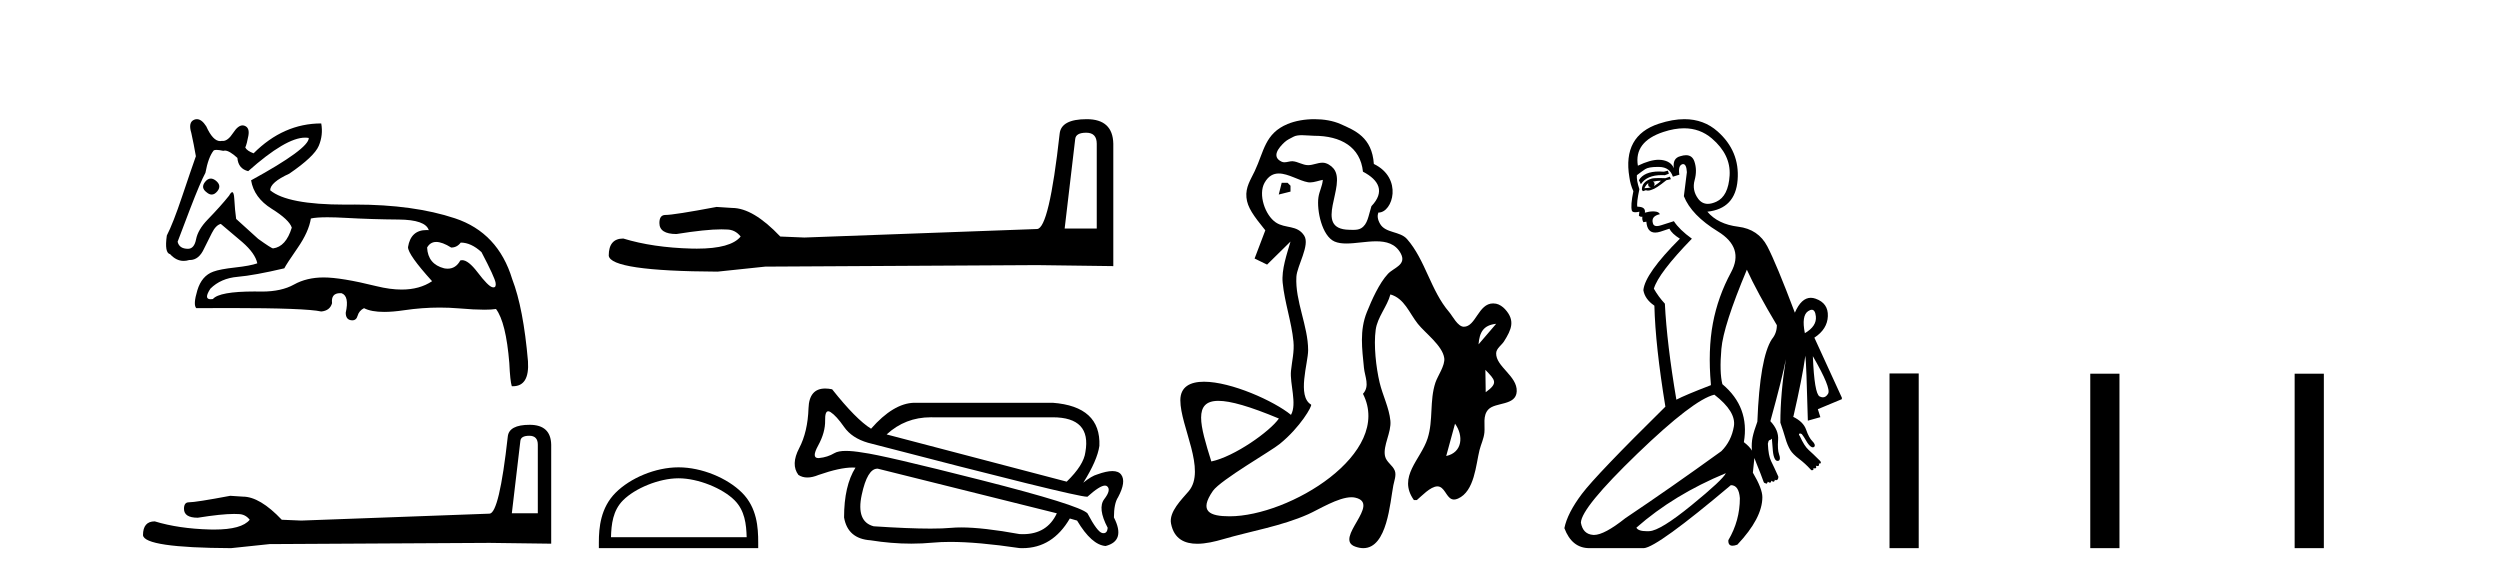 <?xml version='1.0' encoding='UTF-8' standalone='yes'?><svg xmlns='http://www.w3.org/2000/svg' xmlns:xlink='http://www.w3.org/1999/xlink' width='177.0' height='41.0' ><path d='M 14.922 12.643 Q 14.703 12.643 14.515 12.883 Q 14.191 13.295 14.632 13.618 Q 14.815 13.775 14.986 13.775 Q 15.201 13.775 15.396 13.53 Q 15.72 13.118 15.25 12.766 Q 15.078 12.643 14.922 12.643 ZM 21.601 9.744 Q 21.738 9.744 21.863 9.768 Q 21.863 10.532 17.777 12.766 Q 17.983 14 19.232 14.779 Q 20.481 15.558 20.658 16.116 Q 20.246 17.468 19.335 17.586 Q 19.217 17.586 18.277 16.91 L 16.719 15.499 Q 16.631 14.882 16.587 14.074 Q 16.561 13.606 16.442 13.606 Q 16.356 13.606 16.219 13.853 Q 15.632 14.588 14.691 15.558 Q 14.015 16.263 13.883 16.939 Q 13.751 17.615 13.31 17.615 Q 12.692 17.615 12.575 17.116 Q 12.604 17.057 13.457 14.794 Q 14.191 12.883 14.544 12.237 Q 14.75 11.12 15.132 10.65 Q 15.195 10.612 15.328 10.612 Q 15.506 10.612 15.808 10.679 Q 15.86 10.66 15.92 10.66 Q 16.239 10.66 16.807 11.179 Q 16.866 11.943 17.571 12.119 Q 20.241 9.744 21.601 9.744 ZM 30.886 17.13 Q 31.312 17.13 31.944 17.527 Q 32.355 17.527 32.62 17.175 Q 33.355 17.175 34.09 17.851 Q 35.03 19.643 35.089 20.025 Q 35.138 20.346 34.939 20.346 Q 34.901 20.346 34.854 20.334 Q 34.56 20.261 33.81 19.276 Q 33.158 18.419 32.717 18.419 Q 32.652 18.419 32.591 18.438 Q 32.274 19.022 31.696 19.022 Q 31.576 19.022 31.444 18.997 Q 30.298 18.703 30.239 17.527 Q 30.46 17.13 30.886 17.13 ZM 23.182 15.383 Q 23.737 15.383 24.493 15.426 Q 26.33 15.529 28.226 15.543 Q 30.122 15.558 30.357 16.293 Q 30.276 16.287 30.2 16.287 Q 29.08 16.287 28.887 17.498 Q 28.887 18.027 30.592 19.908 Q 29.712 20.501 28.437 20.501 Q 27.625 20.501 26.653 20.261 Q 24.155 19.643 22.921 19.643 Q 21.716 19.643 20.819 20.143 Q 19.923 20.643 18.541 20.643 Q 18.271 20.637 18.022 20.637 Q 15.527 20.637 15.073 21.172 Q 14.984 21.186 14.914 21.186 Q 14.406 21.186 14.897 20.437 Q 15.632 19.702 16.822 19.599 Q 18.012 19.496 20.129 18.997 Q 20.275 18.703 21.069 17.557 Q 21.863 16.41 22.01 15.47 Q 22.39 15.383 23.182 15.383 ZM 13.938 8.437 Q 13.845 8.437 13.751 8.475 Q 13.31 8.651 13.545 9.415 Q 13.721 10.209 13.868 11.061 Q 13.545 11.972 12.898 13.897 Q 12.252 15.822 11.811 16.675 Q 11.634 17.909 12.046 17.997 Q 12.477 18.472 13.003 18.472 Q 13.194 18.472 13.398 18.409 Q 13.42 18.41 13.443 18.41 Q 14.087 18.41 14.456 17.586 Q 14.72 17.057 15 16.498 Q 15.279 15.94 15.632 15.852 Q 15.661 15.881 17.16 17.145 Q 18.071 17.939 18.218 18.644 Q 17.718 18.82 16.646 18.938 Q 15.573 19.056 15.103 19.232 Q 14.28 19.526 13.971 20.555 Q 13.662 21.583 13.897 21.818 Q 15.156 21.809 16.242 21.809 Q 21.667 21.809 22.744 22.054 Q 23.362 21.995 23.509 21.466 Q 23.427 20.756 24.08 20.756 Q 24.13 20.756 24.185 20.76 Q 24.743 20.966 24.478 22.142 Q 24.478 22.612 24.846 22.671 Q 24.897 22.679 24.942 22.679 Q 25.227 22.679 25.316 22.362 Q 25.419 21.995 25.772 21.818 Q 26.283 22.083 27.202 22.083 Q 27.814 22.083 28.608 21.965 Q 29.888 21.776 31.131 21.776 Q 31.815 21.776 32.488 21.833 Q 33.585 21.927 34.294 21.927 Q 34.809 21.927 35.118 21.877 Q 35.824 22.818 36.059 25.698 Q 36.118 26.991 36.235 27.344 Q 36.275 27.346 36.313 27.346 Q 37.495 27.346 37.381 25.58 Q 37.058 21.818 36.264 19.761 Q 35.265 16.469 32.208 15.455 Q 29.279 14.483 25.135 14.483 Q 24.955 14.483 24.772 14.485 Q 24.597 14.487 24.427 14.487 Q 20.342 14.487 19.129 13.471 Q 19.129 12.913 20.481 12.296 Q 22.245 11.09 22.568 10.326 Q 22.891 9.562 22.744 8.739 Q 20.07 8.739 17.954 10.855 Q 17.483 10.679 17.366 10.444 Q 17.483 10.179 17.586 9.606 Q 17.689 9.033 17.307 8.901 Q 17.241 8.878 17.174 8.878 Q 16.854 8.878 16.513 9.4 Q 16.137 9.979 15.785 9.979 Q 15.752 9.979 15.72 9.974 Q 15.654 9.99 15.59 9.99 Q 15.073 9.99 14.603 8.945 Q 14.28 8.437 13.938 8.437 Z' style='fill:#000000;stroke:none' /><path d='M 37.473 30.852 Q 38.077 30.852 38.077 31.484 L 38.077 36.339 L 36.238 36.339 L 36.841 31.225 Q 36.87 30.852 37.473 30.852 ZM 37.502 30.076 Q 36.037 30.076 35.951 30.909 Q 35.347 36.339 34.658 36.367 L 21.328 36.856 L 19.949 36.798 Q 18.398 35.161 17.191 35.161 Q 16.76 35.132 16.301 35.103 Q 13.859 35.563 13.37 35.563 Q 13.026 35.563 13.026 36.023 Q 13.026 36.655 14.002 36.655 Q 15.68 36.387 16.575 36.387 Q 16.738 36.387 16.875 36.396 Q 17.364 36.396 17.68 36.798 Q 17.119 37.492 15.172 37.492 Q 15.022 37.492 14.864 37.488 Q 12.652 37.43 10.957 36.913 Q 10.124 36.913 10.124 37.89 Q 10.21 38.781 16.358 38.809 L 19.087 38.522 L 34.658 38.436 L 39.025 38.493 L 39.025 31.484 Q 38.996 30.076 37.502 30.076 Z' style='fill:#000000;stroke:none' /><path d='M 76.905 9.396 Q 77.65 9.396 77.65 10.177 L 77.65 16.178 L 75.378 16.178 L 76.123 9.857 Q 76.159 9.396 76.905 9.396 ZM 76.94 8.437 Q 75.129 8.437 75.023 9.467 Q 74.277 16.178 73.425 16.214 L 56.948 16.817 L 55.243 16.746 Q 53.326 14.722 51.834 14.722 Q 51.301 14.687 50.733 14.651 Q 47.715 15.219 47.111 15.219 Q 46.685 15.219 46.685 15.788 Q 46.685 16.569 47.892 16.569 Q 49.966 16.238 51.073 16.238 Q 51.274 16.238 51.444 16.249 Q 52.047 16.249 52.438 16.746 Q 51.745 17.604 49.338 17.604 Q 49.153 17.604 48.958 17.599 Q 46.223 17.528 44.128 16.888 Q 43.099 16.888 43.099 18.096 Q 43.205 19.197 50.804 19.232 L 54.178 18.877 L 73.425 18.77 L 78.822 18.841 L 78.822 10.177 Q 78.787 8.437 76.94 8.437 Z' style='fill:#000000;stroke:none' /><path d='M 48.04 33.863 C 49.428 33.863 51.165 34.576 52.005 35.417 C 52.74 36.152 52.837 37.127 52.864 38.033 L 43.258 38.033 C 43.285 37.127 43.381 36.152 44.116 35.417 C 44.957 34.576 46.653 33.863 48.04 33.863 ZM 48.04 33.087 C 46.394 33.087 44.623 33.847 43.585 34.885 C 42.52 35.95 42.399 37.352 42.399 38.401 L 42.399 38.809 L 53.681 38.809 L 53.681 38.401 C 53.681 37.352 53.601 35.95 52.537 34.885 C 51.498 33.847 49.686 33.087 48.04 33.087 Z' style='fill:#000000;stroke:none' /><path d='M 65.899 29.544 Q 65.953 29.544 66.006 29.545 L 74.53 29.545 Q 77.286 29.545 76.845 32.007 Q 76.735 32.925 75.522 34.101 L 62.773 30.758 Q 64.093 29.544 65.899 29.544 ZM 58.639 29.118 Q 58.71 29.118 58.805 29.178 Q 59.209 29.435 59.76 30.225 Q 60.311 31.015 61.45 31.346 Q 76.127 35.168 76.965 35.168 Q 76.981 35.168 76.992 35.167 Q 77.867 34.379 78.233 34.379 Q 78.328 34.379 78.388 34.432 Q 78.682 34.689 78.186 35.332 Q 77.69 35.975 78.425 37.371 Q 78.393 37.749 78.132 37.749 Q 78.089 37.749 78.039 37.739 Q 77.69 37.665 76.992 36.342 Q 76.404 35.755 69.46 33.991 Q 62.516 32.227 61.083 32.044 Q 60.38 31.924 59.897 31.924 Q 59.345 31.924 59.08 32.08 Q 58.584 32.374 57.996 32.429 Q 57.964 32.432 57.935 32.432 Q 57.437 32.432 57.923 31.548 Q 58.437 30.611 58.419 29.766 Q 58.405 29.118 58.639 29.118 ZM 62.12 33.182 Q 62.134 33.182 62.148 33.183 L 74.824 36.342 Q 74.137 37.819 72.423 37.819 Q 72.303 37.819 72.179 37.812 Q 69.592 37.342 68.052 37.342 Q 67.667 37.342 67.347 37.371 Q 66.766 37.425 65.881 37.425 Q 64.333 37.425 61.854 37.261 Q 60.605 36.93 61.009 35.038 Q 61.406 33.182 62.12 33.182 ZM 58.424 27.507 Q 57.289 27.507 57.243 28.902 Q 57.188 30.574 56.582 31.731 Q 55.976 32.889 56.527 33.624 Q 56.802 33.807 57.161 33.807 Q 57.519 33.807 57.96 33.624 Q 59.462 33.101 60.355 33.101 Q 60.466 33.101 60.568 33.109 Q 59.76 34.395 59.76 36.636 Q 60.017 38.143 61.634 38.253 Q 63.104 38.49 64.52 38.49 Q 65.299 38.49 66.061 38.418 Q 66.611 38.367 67.28 38.367 Q 69.226 38.367 72.179 38.804 Q 72.287 38.809 72.393 38.809 Q 74.518 38.809 75.743 36.71 L 76.257 36.857 Q 77.286 38.584 78.278 38.657 Q 79.711 38.29 78.866 36.636 Q 78.866 35.644 79.16 35.203 Q 79.748 34.101 79.38 33.605 Q 79.193 33.352 78.758 33.352 Q 78.339 33.352 77.69 33.587 Q 77.286 33.697 76.698 34.175 Q 77.69 32.595 77.837 31.566 Q 77.947 28.774 74.53 28.516 L 64.72 28.516 Q 63.251 28.553 61.671 30.353 Q 60.605 29.692 58.915 27.561 Q 58.648 27.507 58.424 27.507 Z' style='fill:#000000;stroke:none' /><path d='M 90.744 12.941 L 90.536 13.773 L 91.368 13.565 L 91.368 13.149 L 91.16 12.941 ZM 92.184 9.571 C 92.486 9.571 92.808 9.613 93.032 9.613 C 94.939 9.613 96.314 10.405 96.498 12.156 C 97.65 12.754 98.064 13.584 97.097 14.597 C 96.88 15.28 96.84 15.881 96.36 16.165 C 96.203 16.257 96.004 16.275 95.811 16.275 C 95.713 16.275 95.616 16.27 95.528 16.269 C 92.89 16.22 95.401 13.128 94.418 11.935 C 94.243 11.722 93.94 11.525 93.656 11.519 C 93.649 11.519 93.642 11.519 93.636 11.519 C 93.281 11.519 92.967 11.693 92.616 11.693 C 92.224 11.693 91.888 11.435 91.506 11.415 C 91.497 11.415 91.488 11.415 91.478 11.415 C 91.307 11.415 91.117 11.49 90.938 11.49 C 90.871 11.49 90.806 11.479 90.744 11.45 C 89.993 11.101 90.531 10.451 90.952 10.063 C 91.148 9.883 91.348 9.809 91.576 9.682 C 91.731 9.596 91.951 9.571 92.184 9.571 ZM 105.928 22.925 L 104.68 24.381 C 104.748 23.517 105.033 23.019 105.928 22.925 ZM 105.165 26.184 C 105.85 26.905 106.104 27.108 105.188 27.77 L 105.165 26.184 ZM 103.016 29.997 L 103.016 29.997 C 103.626 30.836 103.555 32.034 102.392 32.285 L 103.016 29.997 ZM 86.264 28.38 C 87.112 28.38 88.47 28.766 90.545 29.632 C 89.926 30.533 87.394 32.333 85.762 32.671 C 84.96 30.11 84.469 28.38 86.264 28.38 ZM 90.539 12.283 C 91.215 12.283 91.987 12.801 92.616 12.906 C 92.658 12.913 92.702 12.916 92.747 12.916 C 93.041 12.916 93.384 12.783 93.656 12.733 L 93.656 12.733 C 93.62 13.188 93.404 13.542 93.344 13.981 C 93.218 14.885 93.589 16.71 94.488 17.101 C 94.728 17.205 95.013 17.24 95.323 17.24 C 95.974 17.24 96.736 17.085 97.43 17.085 C 98.149 17.085 98.795 17.252 99.168 17.933 C 99.616 18.753 98.683 18.943 98.266 19.389 C 97.647 20.051 97.117 21.245 96.776 22.093 C 96.247 23.404 96.437 24.697 96.568 26.045 C 96.627 26.656 97.001 27.337 96.498 27.882 C 98.648 32.108 91.277 36.554 87.057 36.554 C 85.65 36.554 84.862 36.216 85.875 34.753 C 86.438 33.965 90.046 31.901 90.602 31.433 C 92.065 30.252 92.934 28.71 92.824 28.645 C 91.814 28.049 92.616 25.706 92.616 24.797 C 92.616 23.082 91.688 21.313 91.784 19.597 C 91.827 18.823 92.764 17.351 92.338 16.685 C 91.839 15.904 91.004 16.203 90.328 15.749 C 89.563 15.235 89.067 13.764 89.53 12.941 C 89.808 12.447 90.158 12.283 90.539 12.283 ZM 93.063 8.437 C 92.384 8.437 91.701 8.555 91.16 8.781 C 89.548 9.452 89.493 10.72 88.837 12.109 C 88.543 12.731 88.176 13.249 88.248 13.981 C 88.317 14.692 88.749 15.27 89.584 16.306 L 88.825 18.304 L 89.71 18.734 L 91.368 17.101 L 91.368 17.101 C 91.113 17.98 90.723 19.087 90.813 20.013 C 90.949 21.413 91.439 22.769 91.576 24.173 C 91.646 24.898 91.473 25.551 91.402 26.253 C 91.309 27.169 91.844 28.588 91.402 29.373 C 90.203 28.391 87.166 27.026 85.245 27.026 C 84.26 27.026 83.568 27.385 83.568 28.338 C 83.568 30.195 85.426 33.281 84.157 34.781 C 83.67 35.356 82.747 36.238 82.909 37.069 C 83.124 38.175 83.892 38.499 84.761 38.499 C 85.371 38.499 86.031 38.34 86.584 38.178 C 88.573 37.598 90.729 37.249 92.616 36.41 C 93.352 36.083 94.745 35.205 95.683 35.205 C 95.774 35.205 95.862 35.214 95.944 35.232 C 97.834 35.649 94.4 38.142 95.944 38.698 C 96.154 38.774 96.347 38.809 96.523 38.809 C 98.22 38.809 98.414 35.569 98.648 34.365 C 98.709 34.05 98.875 33.641 98.752 33.325 C 98.598 32.929 98.15 32.724 98.058 32.285 C 97.904 31.543 98.52 30.616 98.44 29.789 C 98.35 28.868 97.889 27.981 97.677 27.085 C 97.424 26.013 97.247 24.443 97.4 23.341 C 97.523 22.45 98.215 21.698 98.44 20.845 C 99.439 21.134 99.763 22.144 100.381 22.925 C 100.903 23.584 102.132 24.471 102.253 25.352 C 102.325 25.872 101.788 26.61 101.629 27.085 C 101.201 28.37 101.487 29.745 101.075 31.037 C 100.593 32.544 98.927 33.749 100.104 35.405 L 100.312 35.405 C 100.63 35.145 101.274 34.436 101.769 34.436 C 101.829 34.436 101.887 34.446 101.941 34.469 C 102.355 34.64 102.458 35.367 102.945 35.367 C 103.026 35.367 103.118 35.347 103.224 35.301 C 104.401 34.786 104.491 32.903 104.749 31.869 C 104.855 31.445 105.053 31.062 105.096 30.621 C 105.147 30.095 104.964 29.426 105.373 28.992 C 105.879 28.454 107.338 28.742 107.384 27.709 C 107.432 26.616 105.901 25.958 105.928 25.005 C 105.937 24.67 106.322 24.428 106.483 24.173 C 107.017 23.325 107.294 22.692 106.552 21.885 C 106.396 21.716 106.157 21.548 105.928 21.503 C 105.852 21.489 105.781 21.482 105.713 21.482 C 104.664 21.482 104.492 23.133 103.64 23.133 C 103.207 23.133 102.842 22.374 102.6 22.093 C 101.293 20.575 100.916 18.407 99.619 16.927 C 99.12 16.359 98.099 16.52 97.712 15.853 C 97.522 15.526 97.508 15.27 97.585 15.05 L 97.585 15.05 C 97.589 15.05 97.594 15.05 97.599 15.05 C 98.615 15.05 99.345 12.612 97.268 11.608 C 97.141 9.712 95.927 9.235 94.904 8.781 C 94.38 8.548 93.723 8.437 93.063 8.437 Z' style='fill:#000000;stroke:none' /><path d='M 118.086 12.085 L 117.802 12.156 Q 117.627 12.142 117.467 12.142 Q 116.402 12.142 116.033 12.758 L 116.174 13.041 Q 116.592 12.397 117.654 12.397 Q 117.761 12.397 117.873 12.404 L 118.156 12.298 L 118.086 12.085 ZM 117.59 12.793 Q 117.484 12.935 117.094 13.182 Q 117.165 13.076 117.13 12.97 Q 117.13 12.899 117.024 12.864 Q 117.307 12.793 117.59 12.793 ZM 116.705 12.97 Q 116.67 13.041 116.705 13.147 Q 116.705 13.218 116.882 13.253 Q 116.705 13.324 116.422 13.324 Q 116.563 13.041 116.705 12.97 ZM 118.227 12.51 L 117.909 12.616 Q 117.649 12.604 117.452 12.604 Q 117.059 12.604 116.917 12.651 Q 116.245 12.864 116.245 13.43 L 116.316 13.536 L 116.528 13.466 Q 116.599 13.494 116.681 13.494 Q 116.804 13.494 116.953 13.43 Q 117.236 13.359 117.979 12.758 L 118.298 12.687 L 118.227 12.51 ZM 119.229 9.083 Q 120.36 9.083 121.2 9.802 Q 122.545 10.952 122.457 12.421 Q 122.368 13.89 121.519 14.28 Q 121.185 14.433 120.914 14.433 Q 120.496 14.433 120.227 14.067 Q 119.785 13.466 119.979 12.758 Q 120.174 12.05 119.962 11.43 Q 119.81 10.988 119.369 10.988 Q 119.193 10.988 118.97 11.059 Q 118.404 11.2 118.51 11.908 Q 118.298 11.413 117.643 11.324 Q 117.544 11.311 117.436 11.311 Q 116.833 11.311 115.962 11.731 Q 115.679 10.032 117.767 9.342 Q 118.55 9.083 119.229 9.083 ZM 128.275 21.931 Q 128.514 21.931 128.563 22.403 Q 128.634 23.093 127.784 23.589 Q 127.536 22.35 128.014 22.031 Q 128.165 21.931 128.275 21.931 ZM 128.35 25.217 Q 129.66 27.483 129.43 27.872 Q 129.277 28.131 129.06 28.131 Q 128.952 28.131 128.828 28.067 Q 128.457 27.872 128.35 25.217 ZM 119.166 11.618 Q 119.399 11.618 119.431 12.191 L 119.218 13.89 Q 119.749 15.235 121.625 16.386 Q 123.501 17.536 122.563 19.271 Q 121.625 21.005 121.271 22.899 Q 120.917 24.792 121.13 27.199 L 121.13 27.27 Q 119.289 27.978 118.687 28.297 Q 118.015 24.332 117.873 21.501 Q 117.413 21.005 117.094 20.439 Q 117.413 19.341 119.785 16.899 Q 118.9 16.262 118.51 15.66 L 117.625 15.943 Q 117.436 16.007 117.305 16.007 Q 117.069 16.007 117.024 15.802 Q 116.882 15.306 117.519 15.165 Q 117.448 14.988 117.13 14.97 Q 117.084 14.967 117.038 14.967 Q 116.761 14.967 116.457 15.058 Q 116.528 14.634 115.926 14.634 Q 115.856 14.386 116.068 13.395 Q 115.856 12.758 115.891 12.404 Q 116.21 12.156 116.475 11.979 Q 116.716 11.818 117.353 11.818 Q 117.416 11.818 117.484 11.82 Q 118.227 11.837 118.439 12.51 L 118.9 12.368 Q 118.793 11.731 119.112 11.625 Q 119.14 11.618 119.166 11.618 ZM 123.678 19.094 Q 124.386 20.651 125.802 23.023 Q 125.802 23.589 125.448 24.014 Q 124.598 25.323 124.421 29.854 Q 124.174 30.527 124.085 30.951 Q 123.997 31.376 124.032 31.836 Q 124.039 31.872 124.049 31.912 L 124.049 31.912 Q 123.864 31.609 123.466 31.305 Q 123.89 28.828 121.944 27.199 Q 121.731 26.35 121.873 24.704 Q 122.014 23.058 123.678 19.094 ZM 124.049 31.912 Q 124.049 31.912 124.049 31.912 L 124.049 31.912 Q 124.049 31.912 124.049 31.912 ZM 122.191 33.5 Q 121.979 33.96 119.767 35.765 Q 117.555 37.57 116.776 37.606 Q 116.689 37.61 116.611 37.61 Q 115.981 37.61 115.856 37.358 Q 118.51 35.022 122.191 33.5 ZM 121.377 27.943 Q 122.935 29.146 122.758 30.19 Q 122.581 31.235 121.873 31.942 Q 118.298 34.526 115.077 36.686 Q 113.583 37.874 112.855 37.874 Q 112.824 37.874 112.794 37.871 Q 112.068 37.818 111.927 37.004 Q 111.962 35.942 115.926 32.119 Q 119.891 28.297 121.377 27.943 ZM 119.257 8.437 Q 118.425 8.437 117.448 8.758 Q 114.864 9.607 115.36 12.545 Q 115.431 13.076 115.643 13.536 Q 115.431 14.563 115.537 14.917 Q 115.581 15.027 115.778 15.027 Q 115.895 15.027 116.068 14.988 L 116.068 14.988 L 116.033 15.271 Q 116.112 15.35 116.212 15.35 Q 116.245 15.35 116.28 15.342 L 116.28 15.342 Q 116.245 15.554 116.351 15.731 L 116.563 15.696 Q 116.619 16.466 117.187 16.466 Q 117.35 16.466 117.555 16.403 L 118.192 16.191 Q 118.369 16.545 118.935 16.899 Q 116.457 19.377 116.351 20.545 Q 116.457 21.182 117.13 21.642 Q 117.201 24.474 117.909 28.792 Q 113.024 33.606 111.997 34.969 Q 110.971 36.332 110.758 37.393 Q 111.289 38.809 112.528 38.809 L 116.386 38.809 Q 117.342 38.739 122.545 34.349 Q 123.112 34.349 123.183 35.27 Q 123.183 36.863 122.368 38.243 Q 122.344 38.637 122.662 38.637 Q 122.801 38.637 123.006 38.562 Q 124.775 36.686 124.775 35.199 Q 124.775 34.597 124.103 33.464 L 124.209 32.438 Q 124.209 32.432 124.209 32.425 L 124.209 32.425 Q 124.284 32.631 124.386 32.88 Q 124.669 33.571 124.846 34.066 Q 124.882 34.208 124.988 34.208 Q 125.023 34.243 125.055 34.243 Q 125.118 34.243 125.165 34.102 Q 125.253 34.175 125.311 34.175 Q 125.392 34.175 125.413 34.031 Q 125.501 34.105 125.559 34.105 Q 125.64 34.105 125.66 33.96 Q 125.701 34 125.747 34 Q 125.782 34 125.82 33.978 Q 125.908 33.925 125.908 33.748 Q 125.59 33.04 125.395 32.65 Q 125.2 32.261 125.165 31.412 Q 125.2 31.199 125.271 31.164 Q 125.342 31.164 125.448 31.058 Q 125.483 31.553 125.519 31.925 Q 125.554 32.296 125.66 32.491 Q 125.738 32.634 125.854 32.634 Q 125.896 32.634 125.943 32.615 Q 126.085 32.509 125.961 32.173 Q 125.837 31.836 125.89 31.146 Q 125.943 30.456 125.342 29.819 Q 126.191 26.739 126.439 25.43 L 126.439 25.43 Q 126.05 27.872 126.05 29.925 Q 126.262 30.527 126.404 31.022 Q 126.545 31.518 126.758 31.872 Q 126.935 32.155 127.377 32.491 Q 127.819 32.827 128.173 33.217 Q 128.227 33.296 128.28 33.296 Q 128.297 33.296 128.315 33.288 Q 128.421 33.288 128.386 33.146 L 128.386 33.146 Q 128.449 33.162 128.492 33.162 Q 128.645 33.162 128.563 32.969 L 128.563 32.969 Q 128.64 32.998 128.691 32.998 Q 128.827 32.998 128.775 32.792 L 128.775 32.792 Q 128.811 32.827 128.842 32.827 Q 128.873 32.827 128.899 32.792 Q 128.952 32.721 128.846 32.615 Q 128.35 32.119 128.05 31.854 Q 127.749 31.588 127.43 30.881 Q 127.324 30.739 127.395 30.704 Q 127.418 30.692 127.446 30.692 Q 127.501 30.692 127.572 30.739 Q 127.713 30.916 127.873 31.199 Q 128.032 31.482 128.191 31.606 Q 128.277 31.673 128.347 31.673 Q 128.408 31.673 128.457 31.624 Q 128.563 31.482 128.315 31.235 Q 128.067 30.987 127.873 30.42 Q 127.678 29.854 126.935 29.5 L 126.97 29.5 Q 127.607 26.739 127.819 25.182 Q 127.89 25.677 127.996 29.783 L 128.881 29.535 L 128.704 28.969 L 130.403 28.261 L 130.403 28.155 L 128.457 23.907 Q 129.377 23.306 129.412 22.385 Q 129.448 21.465 128.545 21.147 Q 128.369 21.084 128.205 21.084 Q 127.532 21.084 127.076 22.138 Q 125.766 18.669 125.129 17.448 Q 124.492 16.226 123.059 16.05 Q 121.625 15.873 120.882 14.988 Q 122.864 14.775 123.023 12.74 Q 123.183 10.705 121.607 9.307 Q 120.628 8.437 119.257 8.437 Z' style='fill:#000000;stroke:none' /><path d='M 133.778 26.441 L 133.778 38.809 L 135.845 38.809 L 135.845 26.441 ZM 147.991 26.458 L 147.991 38.809 L 150.058 38.809 L 150.058 26.458 ZM 162.461 26.458 L 162.461 38.809 L 164.528 38.809 L 164.528 26.458 Z' style='fill:#000000;stroke:none' /></svg>